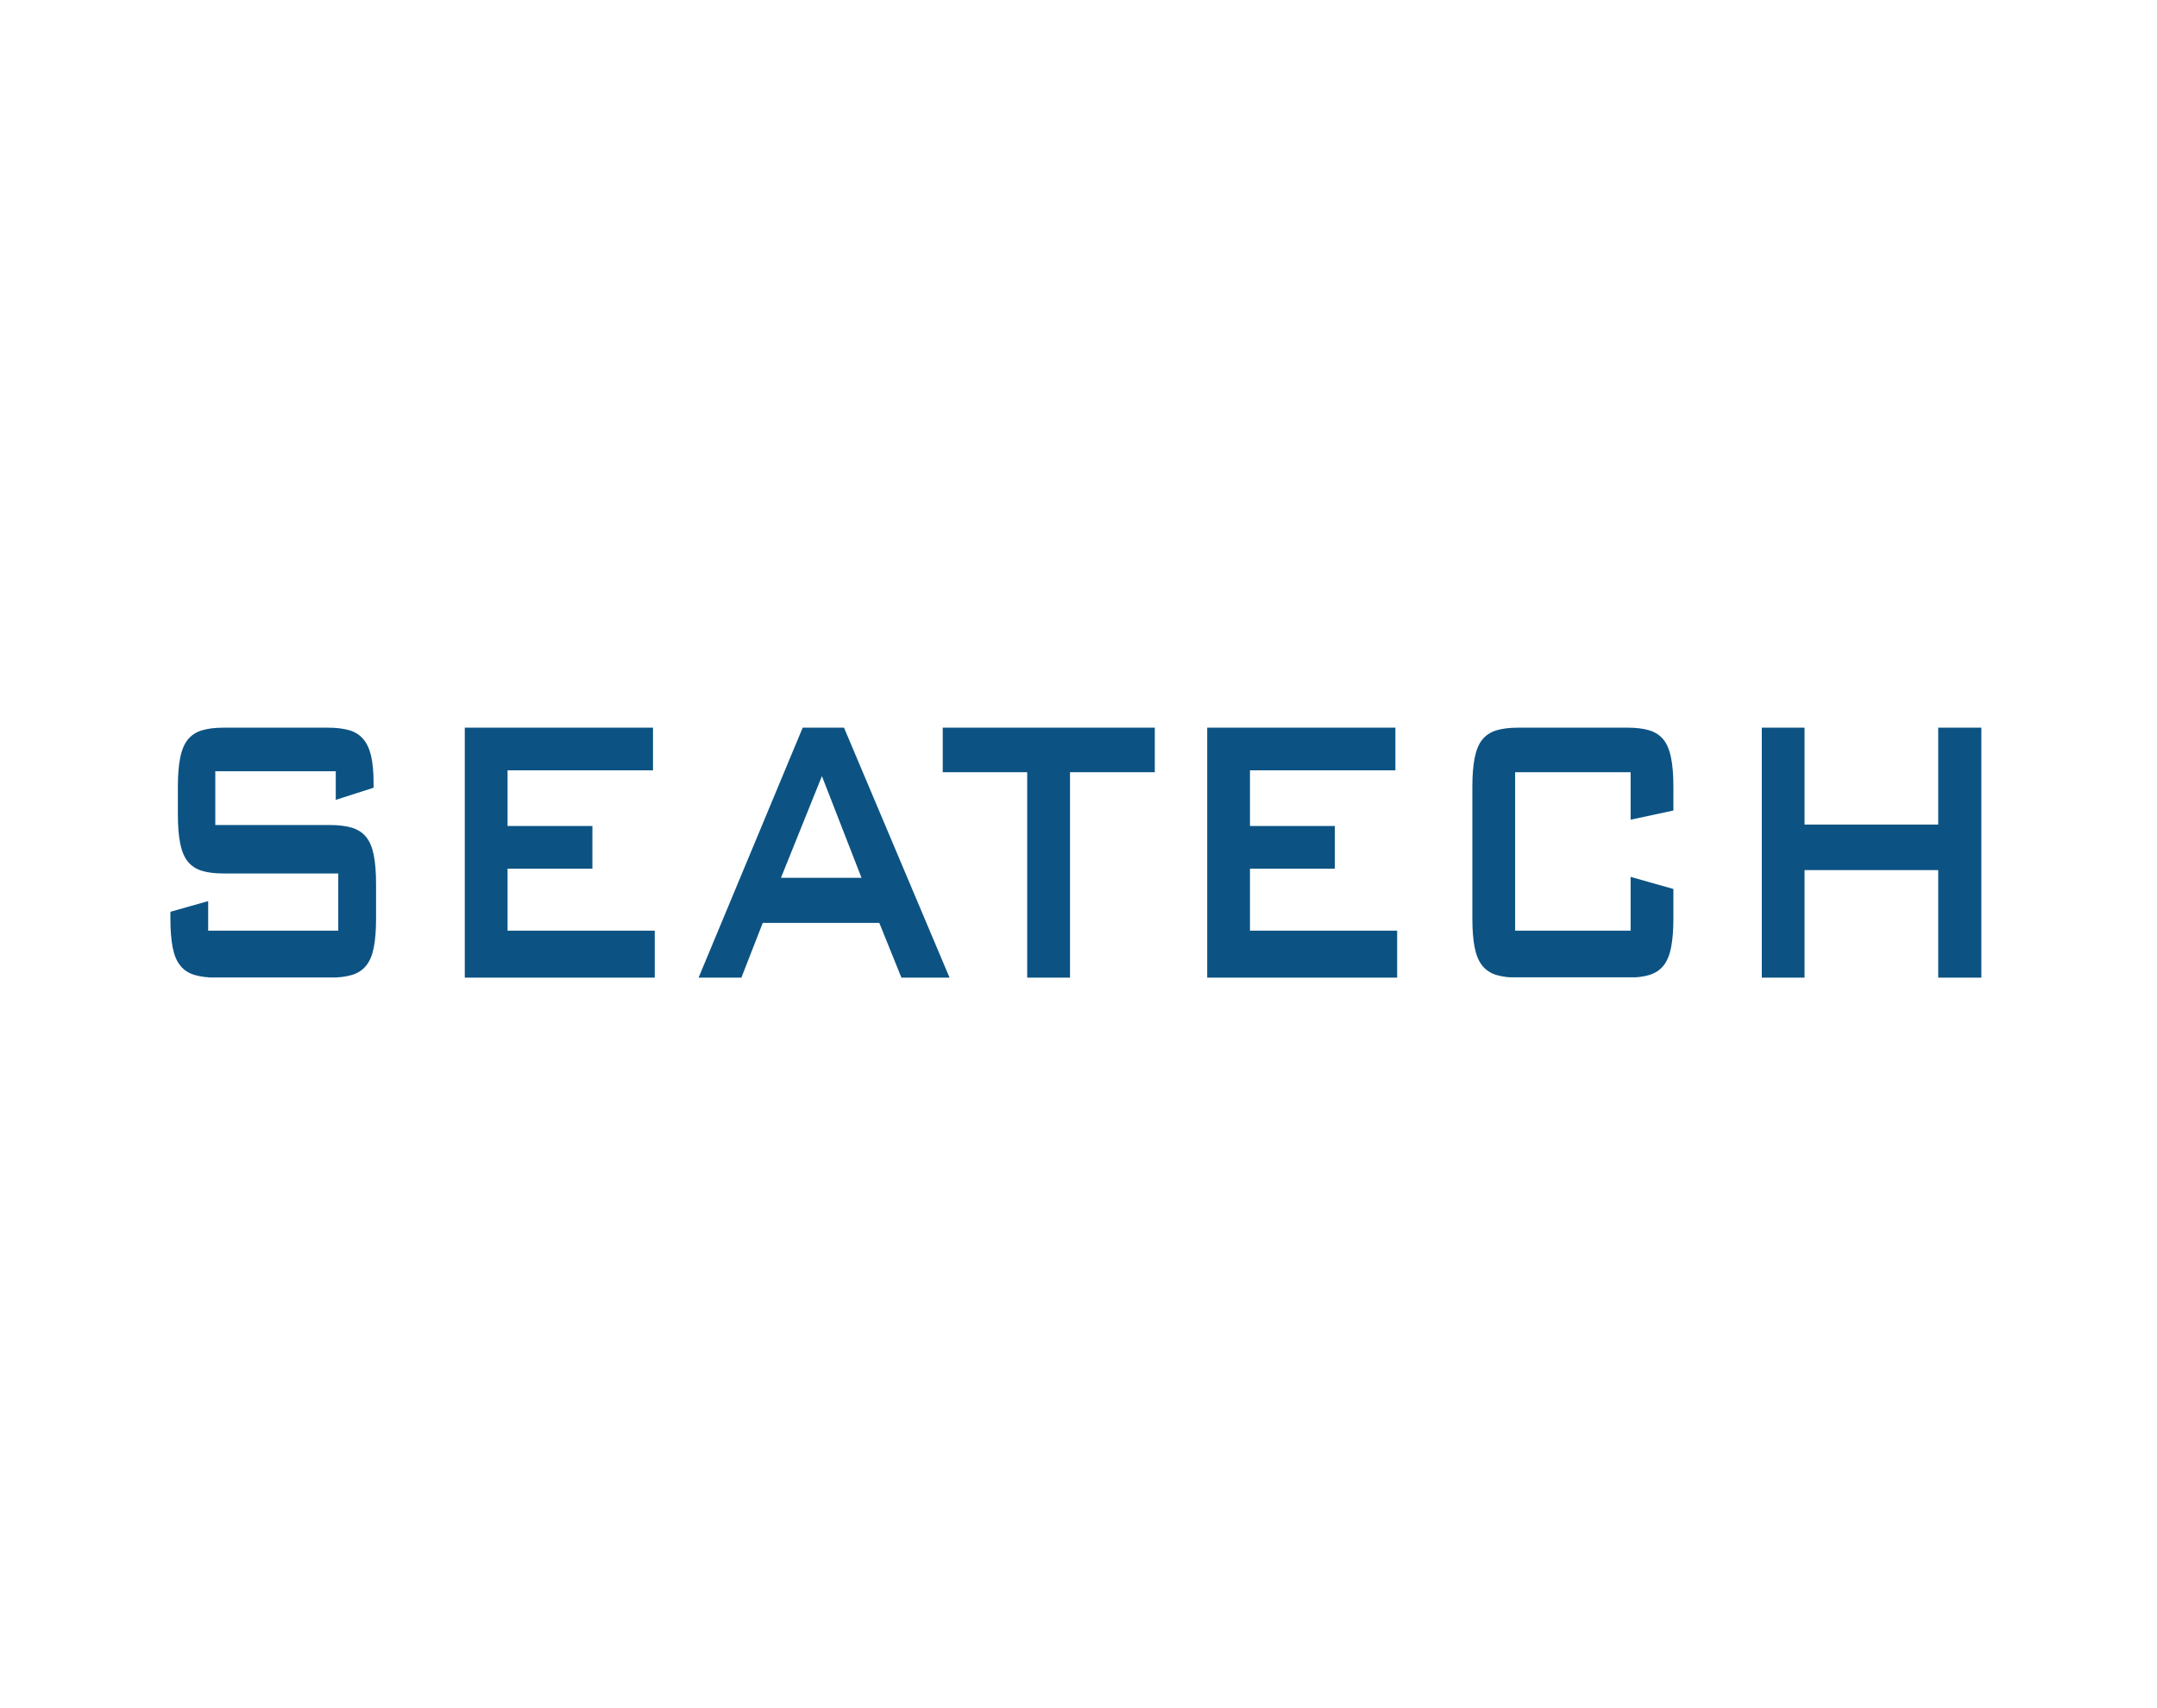 <svg xmlns="http://www.w3.org/2000/svg" xmlns:xlink="http://www.w3.org/1999/xlink" width="274" zoomAndPan="magnify" viewBox="0 0 205.5 162.75" height="217" preserveAspectRatio="xMidYMid meet" version="1.0"><defs><clipPath id="77ce4ddb61"><path d="M 16.16 69.34 L 35.906 69.34 L 35.906 93.219 L 16.16 93.219 Z M 16.16 69.34 " clip-rule="nonzero"/></clipPath><clipPath id="2fea479be9"><path d="M 20.512 73.492 L 20.512 78.617 L 31.449 78.617 C 32.262 78.617 32.953 78.703 33.52 78.871 C 34.082 79.043 34.539 79.332 34.875 79.75 C 35.219 80.164 35.461 80.742 35.609 81.48 C 35.754 82.219 35.828 83.141 35.828 84.25 L 35.828 87.527 C 35.828 88.637 35.754 89.559 35.609 90.297 C 35.461 91.039 35.219 91.613 34.875 92.027 C 34.539 92.445 34.086 92.738 33.52 92.906 C 32.953 93.074 32.262 93.16 31.449 93.16 L 20.613 93.16 C 19.801 93.16 19.109 93.074 18.543 92.906 C 17.977 92.738 17.523 92.445 17.188 92.027 C 16.844 91.613 16.602 91.039 16.453 90.297 C 16.309 89.559 16.234 88.637 16.234 87.527 L 16.234 86.883 L 19.832 85.867 L 19.832 88.684 L 32.227 88.684 L 32.227 83.234 L 21.293 83.234 C 20.48 83.234 19.793 83.152 19.238 82.98 C 18.684 82.812 18.238 82.52 17.898 82.105 C 17.559 81.688 17.316 81.113 17.168 80.371 C 17.02 79.633 16.945 78.711 16.945 77.602 L 16.945 74.973 C 16.945 73.863 17.02 72.941 17.168 72.203 C 17.316 71.461 17.559 70.887 17.898 70.469 C 18.238 70.055 18.684 69.762 19.238 69.594 C 19.793 69.426 20.48 69.34 21.293 69.34 L 31.242 69.34 C 32.012 69.34 32.676 69.418 33.227 69.57 C 33.785 69.723 34.238 70 34.586 70.402 C 34.938 70.801 35.191 71.34 35.352 72.016 C 35.508 72.695 35.59 73.539 35.59 74.555 L 35.59 75.062 L 31.988 76.219 L 31.988 73.492 Z M 20.512 73.492 " clip-rule="nonzero"/></clipPath><clipPath id="12aa1b9905"><path d="M 44.281 69.34 L 62.211 69.34 L 62.211 73.402 L 44.281 73.402 Z M 44.281 73.402 L 48.355 73.402 L 48.355 78.711 L 44.281 78.711 Z M 44.281 78.711 L 56.438 78.711 L 56.438 82.773 L 44.281 82.773 Z M 44.281 82.773 L 48.355 82.773 L 48.355 88.684 L 44.281 88.684 Z M 44.281 88.684 L 62.379 88.684 L 62.379 93.16 L 44.281 93.16 Z M 44.281 88.684 " clip-rule="nonzero"/></clipPath><clipPath id="9c867ba4ca"><path d="M 66.555 69.34 L 90.473 69.34 L 90.473 93.16 L 66.555 93.16 Z M 66.555 69.34 " clip-rule="nonzero"/></clipPath><clipPath id="007913a724"><path d="M 82.078 83.648 L 78.305 73.957 L 74.402 83.648 Z M 76.473 69.34 L 80.41 69.34 L 90.465 93.16 L 85.879 93.16 L 83.773 87.945 L 72.668 87.945 L 70.633 93.16 L 66.555 93.16 Z M 76.473 69.34 " clip-rule="nonzero"/></clipPath><clipPath id="44b7a4b830"><path d="M 89.816 69.34 L 110.02 69.34 L 110.02 73.586 L 89.816 73.586 Z M 97.863 73.586 L 101.941 73.586 L 101.941 93.16 L 97.863 93.16 Z M 97.863 73.586 " clip-rule="nonzero"/></clipPath><clipPath id="28b1703bed"><path d="M 115.012 69.34 L 132.941 69.34 L 132.941 73.402 L 115.012 73.402 Z M 115.012 73.402 L 119.086 73.402 L 119.086 78.711 L 115.012 78.711 Z M 115.012 78.711 L 127.172 78.711 L 127.172 82.773 L 115.012 82.773 Z M 115.012 82.773 L 119.086 82.773 L 119.086 88.684 L 115.012 88.684 Z M 115.012 88.684 L 133.109 88.684 L 133.109 93.16 L 115.012 93.16 Z M 115.012 88.684 " clip-rule="nonzero"/></clipPath><clipPath id="8602f8dfa8"><path d="M 140.199 69.34 L 159.5 69.34 L 159.5 93.203 L 140.199 93.203 Z M 140.199 69.34 " clip-rule="nonzero"/></clipPath><clipPath id="6c02a81e00"><path d="M 144.348 73.586 L 144.348 88.684 L 155.352 88.684 L 155.352 83.559 L 159.426 84.711 L 159.426 87.527 C 159.426 88.637 159.352 89.559 159.203 90.297 C 159.055 91.039 158.812 91.613 158.473 92.027 C 158.133 92.445 157.688 92.738 157.133 92.906 C 156.578 93.074 155.895 93.16 155.078 93.16 L 144.621 93.16 C 143.805 93.16 143.121 93.074 142.566 92.906 C 142.012 92.738 141.566 92.445 141.227 92.027 C 140.887 91.613 140.645 91.039 140.496 90.297 C 140.348 89.559 140.273 88.637 140.273 87.527 L 140.273 74.973 C 140.273 73.863 140.348 72.941 140.496 72.203 C 140.645 71.461 140.887 70.887 141.227 70.469 C 141.566 70.055 142.012 69.762 142.566 69.594 C 143.121 69.426 143.805 69.34 144.621 69.34 L 155.078 69.34 C 155.895 69.34 156.578 69.426 157.133 69.594 C 157.688 69.762 158.133 70.055 158.477 70.469 C 158.812 70.887 159.055 71.461 159.203 72.203 C 159.352 72.941 159.426 73.863 159.426 74.973 L 159.426 77.234 L 155.352 78.109 L 155.352 73.586 Z M 144.348 73.586 " clip-rule="nonzero"/></clipPath><clipPath id="8c364e722b"><path d="M 184.656 69.34 L 188.766 69.34 L 188.766 78.574 L 184.656 78.574 Z M 167.848 69.34 L 171.922 69.34 L 171.922 78.574 L 167.848 78.574 Z M 167.848 78.574 L 188.766 78.574 L 188.766 82.914 L 167.848 82.914 Z M 167.848 82.914 L 171.922 82.914 L 171.922 93.16 L 167.848 93.16 Z M 184.656 82.914 L 188.766 82.914 L 188.766 93.16 L 184.656 93.16 Z M 184.656 82.914 " clip-rule="nonzero"/></clipPath></defs><g clip-path="url(#77ce4ddb61)"><g clip-path="url(#2fea479be9)"><path fill="#0c5383" d="M 16.234 69.34 L 35.828 69.34 L 35.828 93.141 L 16.234 93.141 Z M 16.234 69.34 " fill-opacity="1" fill-rule="nonzero"/></g></g><g clip-path="url(#12aa1b9905)"><path fill="#0c5383" d="M 44.281 69.34 L 62.379 69.34 L 62.379 93.164 L 44.281 93.164 Z M 44.281 69.34 " fill-opacity="1" fill-rule="nonzero"/></g><g clip-path="url(#9c867ba4ca)"><g clip-path="url(#007913a724)"><path fill="#0c5383" d="M 66.086 68.871 L 110.449 68.871 L 110.449 93.629 L 66.086 93.629 Z M 66.086 68.871 " fill-opacity="1" fill-rule="nonzero"/></g></g><g clip-path="url(#44b7a4b830)"><path fill="#0c5383" d="M 66.086 68.871 L 110.449 68.871 L 110.449 93.629 L 66.086 93.629 Z M 66.086 68.871 " fill-opacity="1" fill-rule="nonzero"/></g><g clip-path="url(#28b1703bed)"><path fill="#0c5383" d="M 115.012 69.34 L 133.109 69.34 L 133.109 93.164 L 115.012 93.164 Z M 115.012 69.34 " fill-opacity="1" fill-rule="nonzero"/></g><g clip-path="url(#8602f8dfa8)"><g clip-path="url(#6c02a81e00)"><path fill="#0c5383" d="M 140.273 69.34 L 159.426 69.34 L 159.426 93.129 L 140.273 93.129 Z M 140.273 69.34 " fill-opacity="1" fill-rule="nonzero"/></g></g><g clip-path="url(#8c364e722b)"><path fill="#0c5383" d="M 167.848 69.34 L 188.766 69.34 L 188.766 93.195 L 167.848 93.195 Z M 167.848 69.34 " fill-opacity="1" fill-rule="nonzero"/></g></svg>
